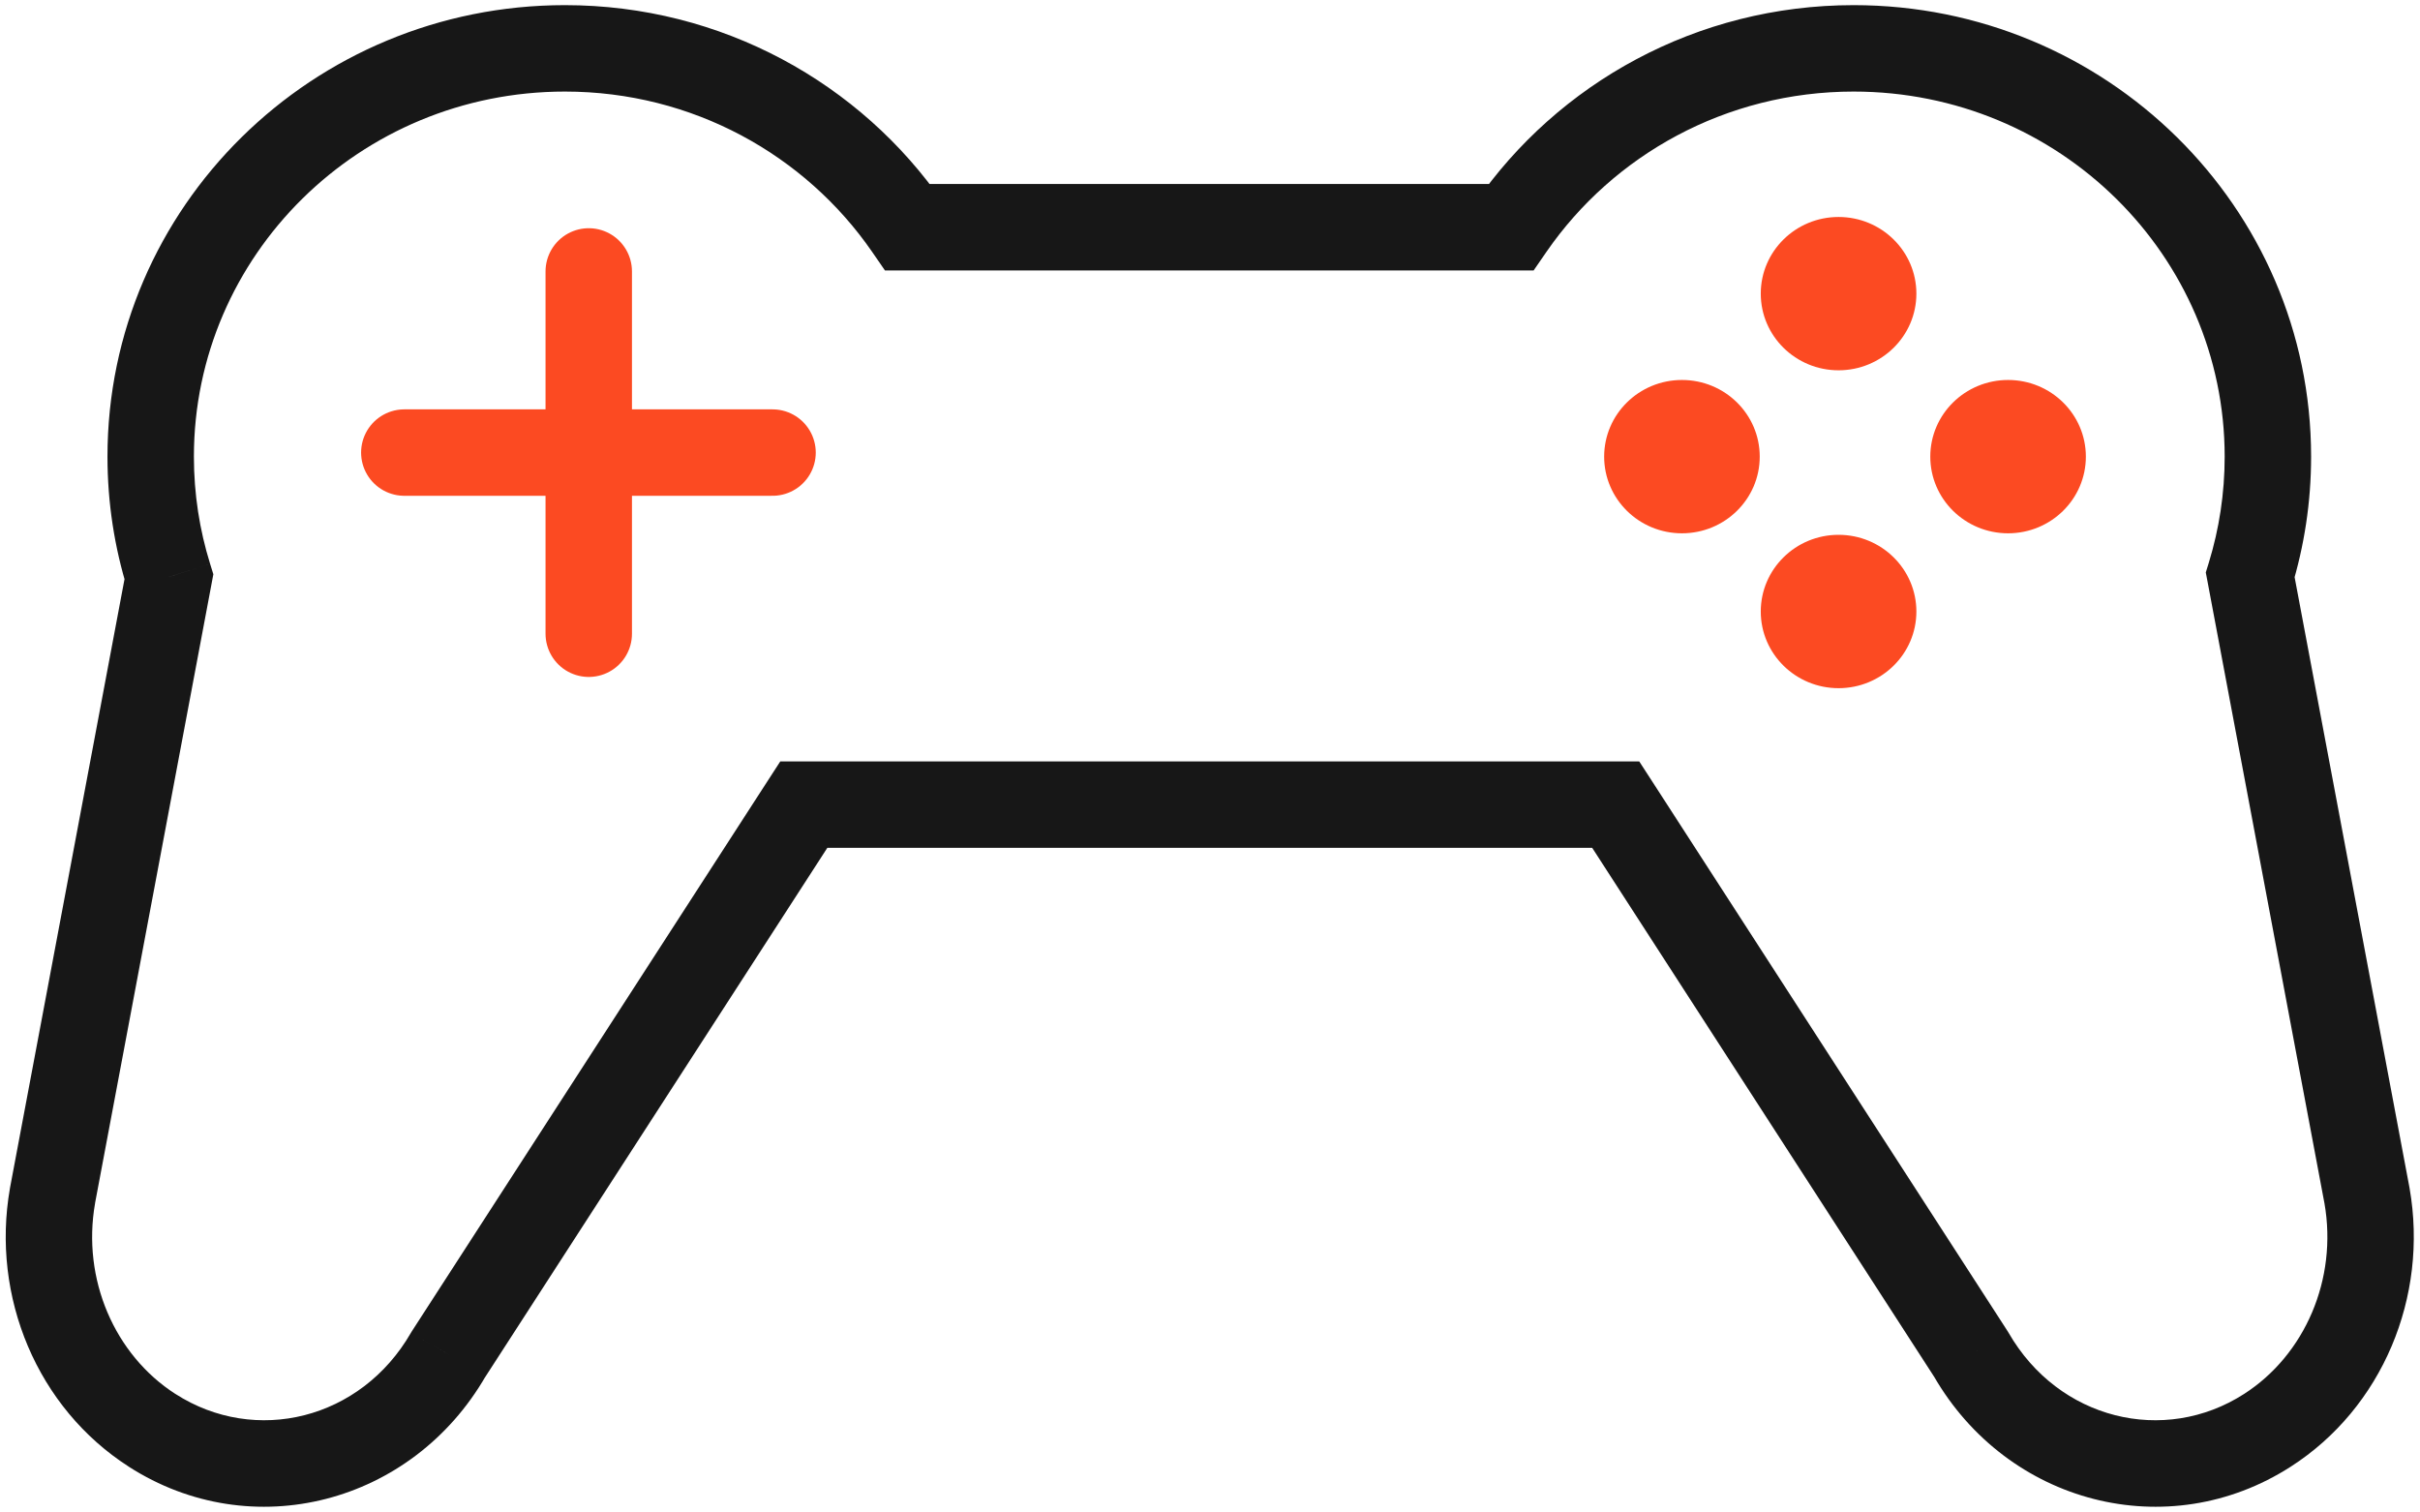 <?xml version="1.0" encoding="UTF-8"?>
<svg xmlns="http://www.w3.org/2000/svg" width="56" height="35" viewBox="0 0 56 35" fill="none">
  <g clip-path="url(#clip0_14129_935)">
    <path d="M21.002 5.258L20.18 5.826L20.478 6.258H21.002V5.258ZM34.964 5.258V6.258H35.489L35.787 5.826L34.964 5.258ZM52.072 13.304L51.116 13.011L51.043 13.247L51.089 13.489L52.072 13.304ZM54.774 27.671L55.759 27.498L55.757 27.486L54.774 27.671ZM52.47 33.098L51.929 32.257L51.929 32.257L52.47 33.098ZM45.613 31.341L46.48 30.842L46.467 30.82L46.453 30.798L45.613 31.341ZM37.389 18.62L38.229 18.077L37.933 17.62H37.389V18.62ZM18.6 18.62V17.62H18.056L17.76 18.077L18.6 18.62ZM10.376 31.341L9.536 30.798L9.522 30.82L9.509 30.842L10.376 31.341ZM3.519 33.098L4.06 32.257L4.059 32.257L3.519 33.098ZM1.215 27.671L0.232 27.486L0.23 27.498L1.215 27.671ZM3.909 13.349L4.891 13.534L4.937 13.289L4.863 13.051L3.909 13.349ZM21.825 4.69C19.919 1.929 16.708 0.119 13.072 0.119V2.119C16.031 2.119 18.636 3.59 20.18 5.826L21.825 4.69ZM34.964 4.258H21.002V6.258H34.964V4.258ZM42.894 0.119C39.259 0.119 36.047 1.929 34.141 4.69L35.787 5.826C37.331 3.59 39.936 2.119 42.894 2.119V0.119ZM53.48 10.567C53.48 4.783 48.727 0.119 42.894 0.119V2.119C47.65 2.119 51.48 5.915 51.48 10.567H53.48ZM53.028 13.597C53.322 12.637 53.48 11.62 53.48 10.567H51.48C51.48 11.418 51.352 12.239 51.116 13.011L53.028 13.597ZM55.757 27.486L53.054 13.119L51.089 13.489L53.791 27.856L55.757 27.486ZM53.01 33.939C55.124 32.582 56.2 30.014 55.759 27.498L53.789 27.844C54.097 29.602 53.335 31.354 51.929 32.257L53.01 33.939ZM44.746 31.84C46.45 34.8 50.161 35.771 53.01 33.939L51.929 32.257C50.079 33.446 47.636 32.851 46.48 30.842L44.746 31.84ZM36.549 19.163L44.773 31.884L46.453 30.798L38.229 18.077L36.549 19.163ZM18.6 19.62H37.389V17.62H18.6V19.62ZM11.216 31.884L19.44 19.163L17.76 18.077L9.536 30.798L11.216 31.884ZM2.978 33.939C5.828 35.771 9.538 34.8 11.242 31.84L9.509 30.842C8.352 32.851 5.91 33.446 4.06 32.257L2.978 33.939ZM0.23 27.498C-0.211 30.014 0.865 32.582 2.979 33.939L4.059 32.257C2.654 31.354 1.891 29.602 2.2 27.844L0.23 27.498ZM2.926 13.164L0.232 27.486L2.197 27.856L4.891 13.534L2.926 13.164ZM2.487 10.567C2.487 11.638 2.65 12.672 2.954 13.646L4.863 13.051C4.619 12.267 4.487 11.433 4.487 10.567H2.487ZM13.072 0.119C7.24 0.119 2.487 4.783 2.487 10.567H4.487C4.487 5.915 8.317 2.119 13.072 2.119V0.119Z" fill="#171717"></path>
    <path d="M9.356 10.473H17.877" stroke="#FC4A22" stroke-width="2" stroke-linecap="round" stroke-linejoin="round"></path>
    <path d="M13.624 6.281V14.665" stroke="#FC4A22" stroke-width="2" stroke-linecap="round" stroke-linejoin="round"></path>
    <path d="M42.545 8.569C43.539 8.569 44.346 7.775 44.346 6.795C44.346 5.815 43.539 5.021 42.545 5.021C41.551 5.021 40.745 5.815 40.745 6.795C40.745 7.775 41.551 8.569 42.545 8.569Z" fill="#FC4A22"></path>
    <path d="M42.545 15.925C43.539 15.925 44.346 15.131 44.346 14.151C44.346 13.171 43.539 12.376 42.545 12.376C41.551 12.376 40.745 13.171 40.745 14.151C40.745 15.131 41.551 15.925 42.545 15.925Z" fill="#FC4A22"></path>
    <path d="M38.921 12.341C39.916 12.341 40.721 11.547 40.721 10.567C40.721 9.587 39.916 8.793 38.921 8.793C37.927 8.793 37.121 9.587 37.121 10.567C37.121 11.547 37.927 12.341 38.921 12.341Z" fill="#FC4A22"></path>
    <path d="M46.468 12.341C47.462 12.341 48.268 11.547 48.268 10.567C48.268 9.587 47.462 8.793 46.468 8.793C45.474 8.793 44.668 9.587 44.668 10.567C44.668 11.547 45.474 12.341 46.468 12.341Z" fill="#FC4A22"></path>
  </g>
  <defs>
    <clipPath id="clip0_14129_935">
      <rect width="56" height="35" fill="white"></rect>
    </clipPath>
  </defs>
</svg>
